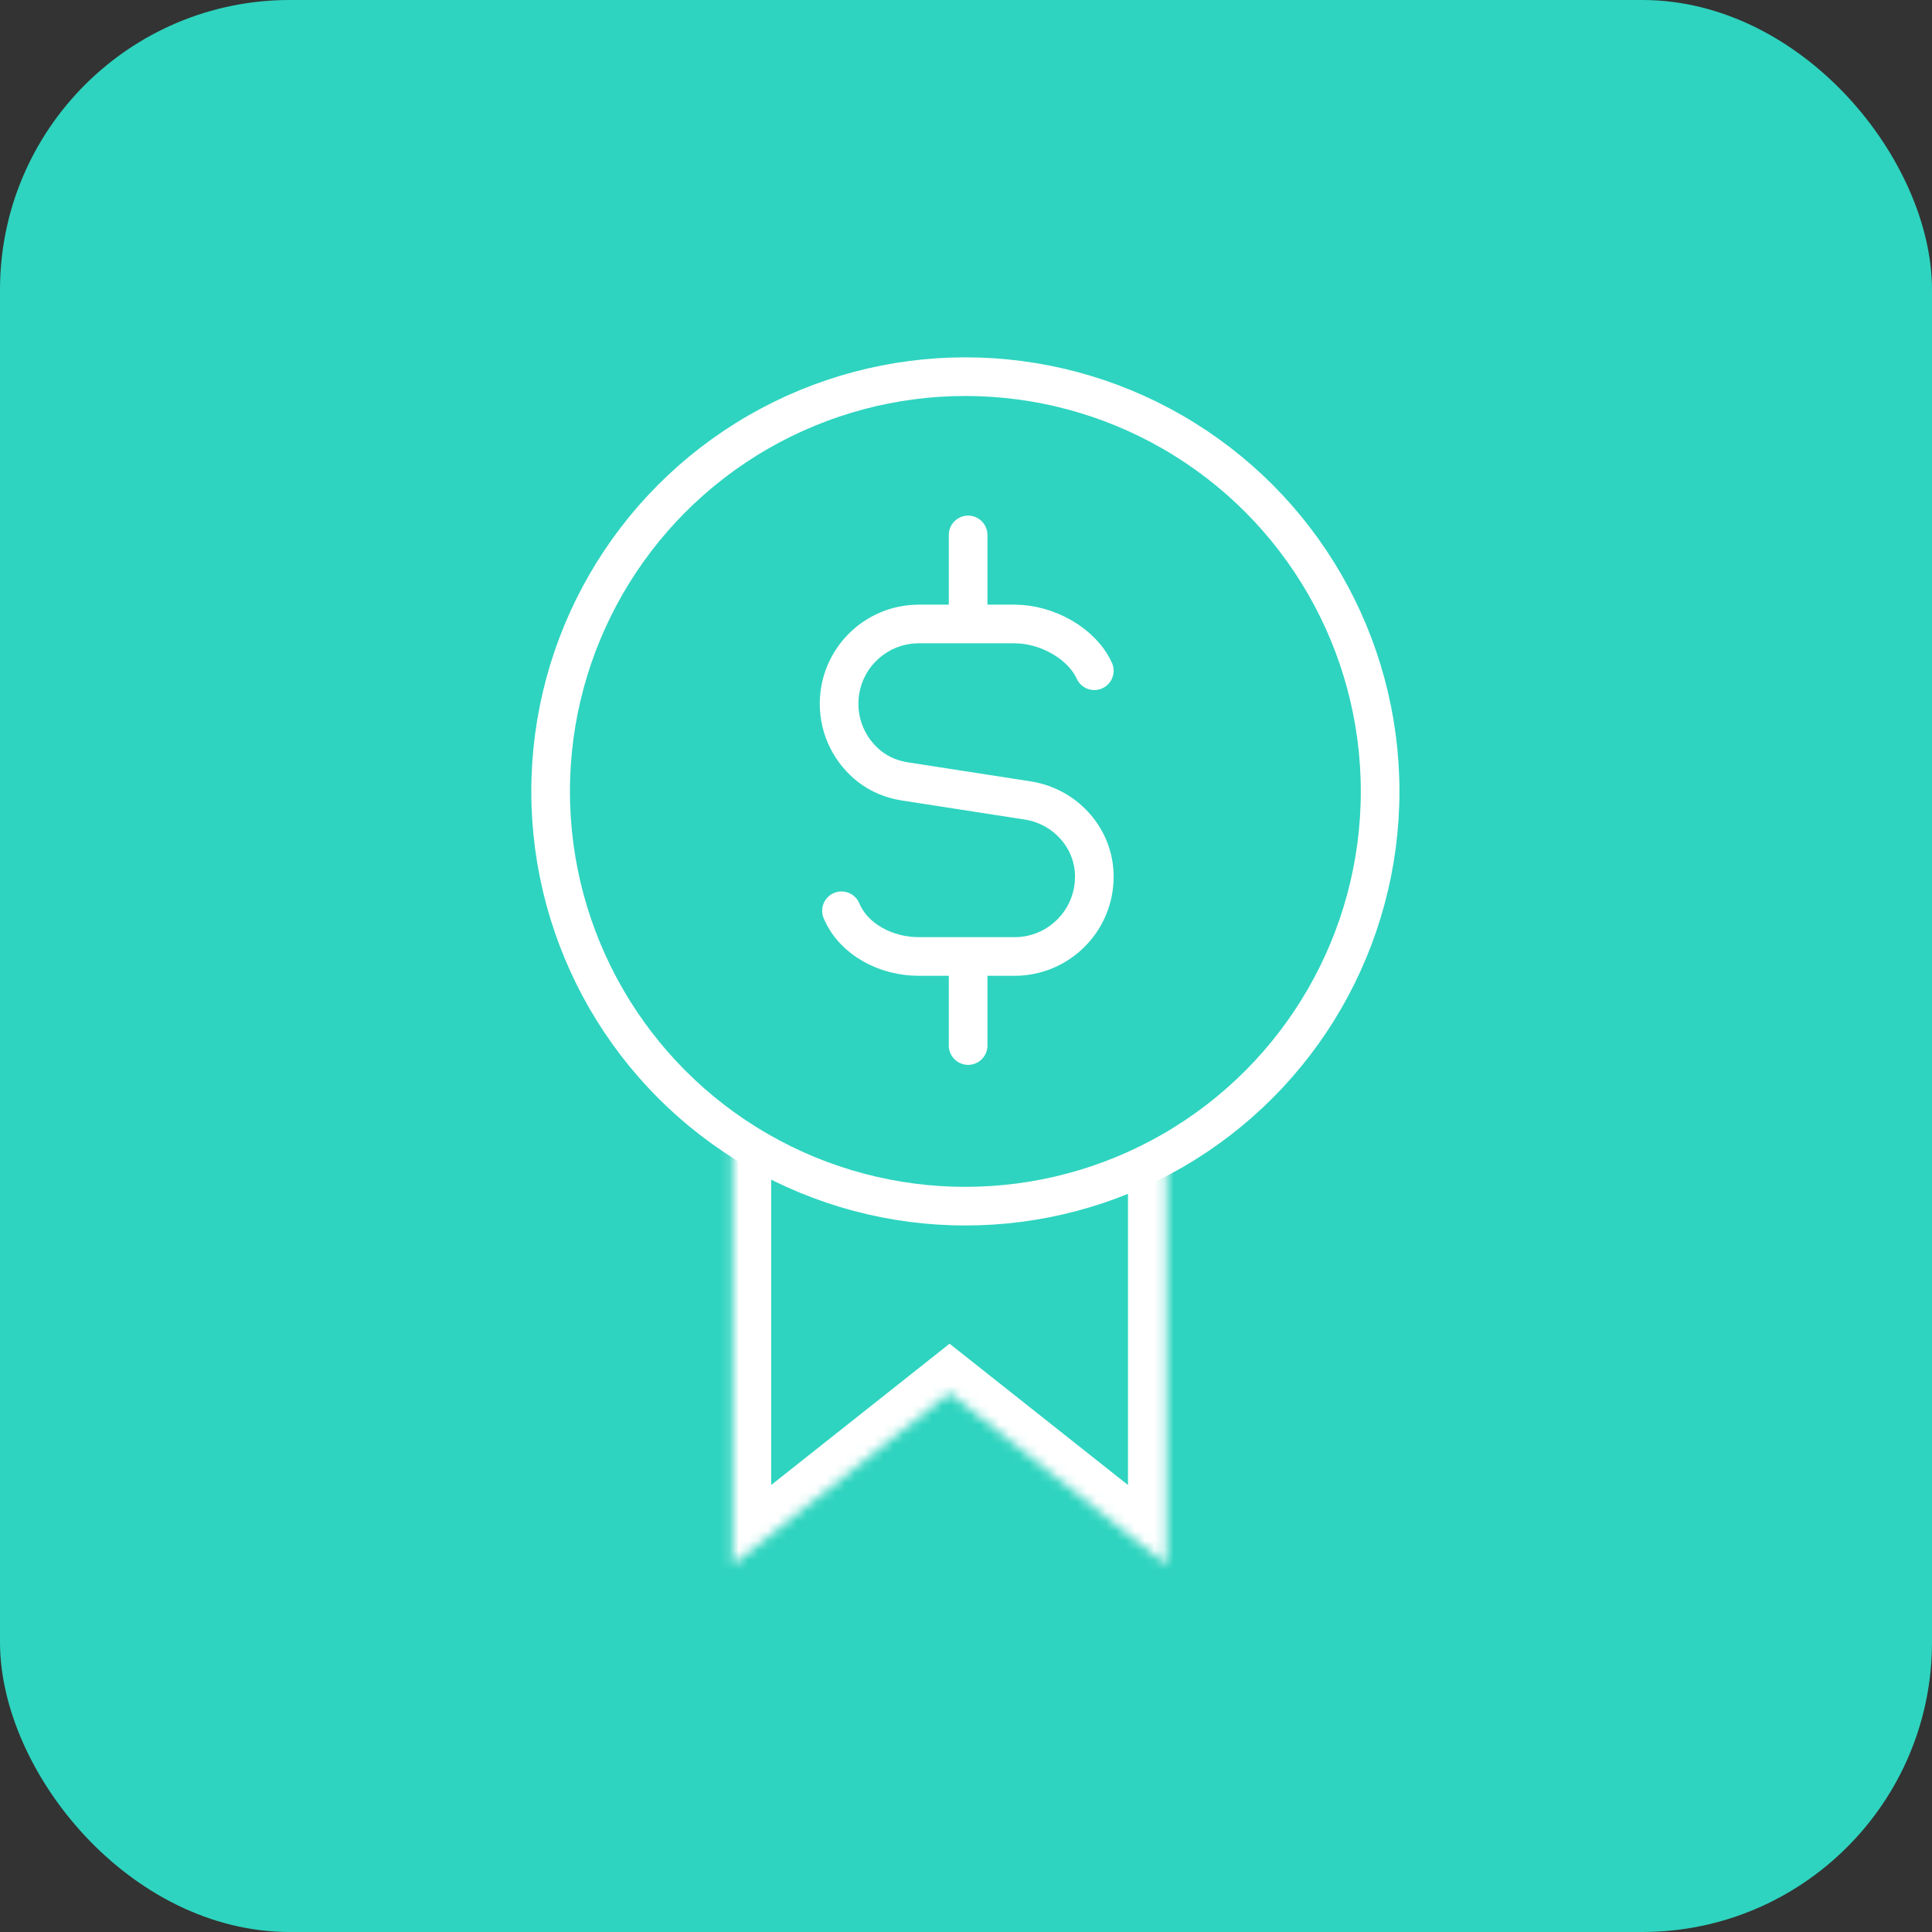 <svg width="200" height="200" viewBox="0 0 200 200" fill="none" xmlns="http://www.w3.org/2000/svg">
<rect x="0" y="0" width="200" height="200" fill="#333333" stroke="none"/>
<rect width="200" height="200" rx="30" fill="#2ED4BF"/>
<mask id="path-2-inside-1_7200_82095" fill="white">
<path fill-rule="evenodd" clip-rule="evenodd" d="M98.301 114.203H75.834V161.997L98.301 144.202L120.768 161.997V114.203H98.301Z"/>
</mask>
<path fill-rule="evenodd" clip-rule="evenodd" d="M98.301 114.203H75.834V161.997L98.301 144.202L120.768 161.997V114.203H98.301Z" fill="#2ED4BF"/>
<path d="M75.834 114.203V110.203H71.834V114.203H75.834ZM75.834 161.997H71.834V170.268L78.317 165.133L75.834 161.997ZM98.301 144.202L100.784 141.066L98.301 139.099L95.817 141.066L98.301 144.202ZM120.768 161.997L118.285 165.133L124.768 170.268V161.997H120.768ZM120.768 114.203H124.768V110.203H120.768V114.203ZM75.834 118.203H98.301V110.203H75.834V118.203ZM79.834 161.997V114.203H71.834V161.997H79.834ZM95.817 141.066L73.35 158.862L78.317 165.133L100.784 147.337L95.817 141.066ZM95.817 147.337L118.285 165.133L123.252 158.862L100.784 141.066L95.817 147.337ZM124.768 161.997V114.203H116.768V161.997H124.768ZM120.768 110.203H98.301V118.203H120.768V110.203Z" fill="white" mask="url(#path-2-inside-1_7200_82095)"/>
<circle cx="99.935" cy="81.927" r="42.935" fill="#2ED4BF" stroke="white" stroke-width="4"/>
<path d="M113.283 69.433C111.982 66.584 108.364 64.594 105.027 64.594H95.119C90.559 64.594 86.863 68.29 86.863 72.85C86.863 75.503 88.114 77.863 90.058 79.374C91.107 80.189 92.368 80.689 93.682 80.893L106.385 82.863C110.163 83.449 113.109 86.575 113.275 90.394C113.281 90.515 113.283 90.637 113.283 90.759C113.283 95.319 109.587 99.015 105.027 99.015H95.119C91.699 99.015 88.363 97.247 87.11 94.284M100.219 64.594V55.375M100.219 108.234V99.015" stroke="white" stroke-width="4" stroke-miterlimit="10" stroke-linecap="round"/>
</svg>
